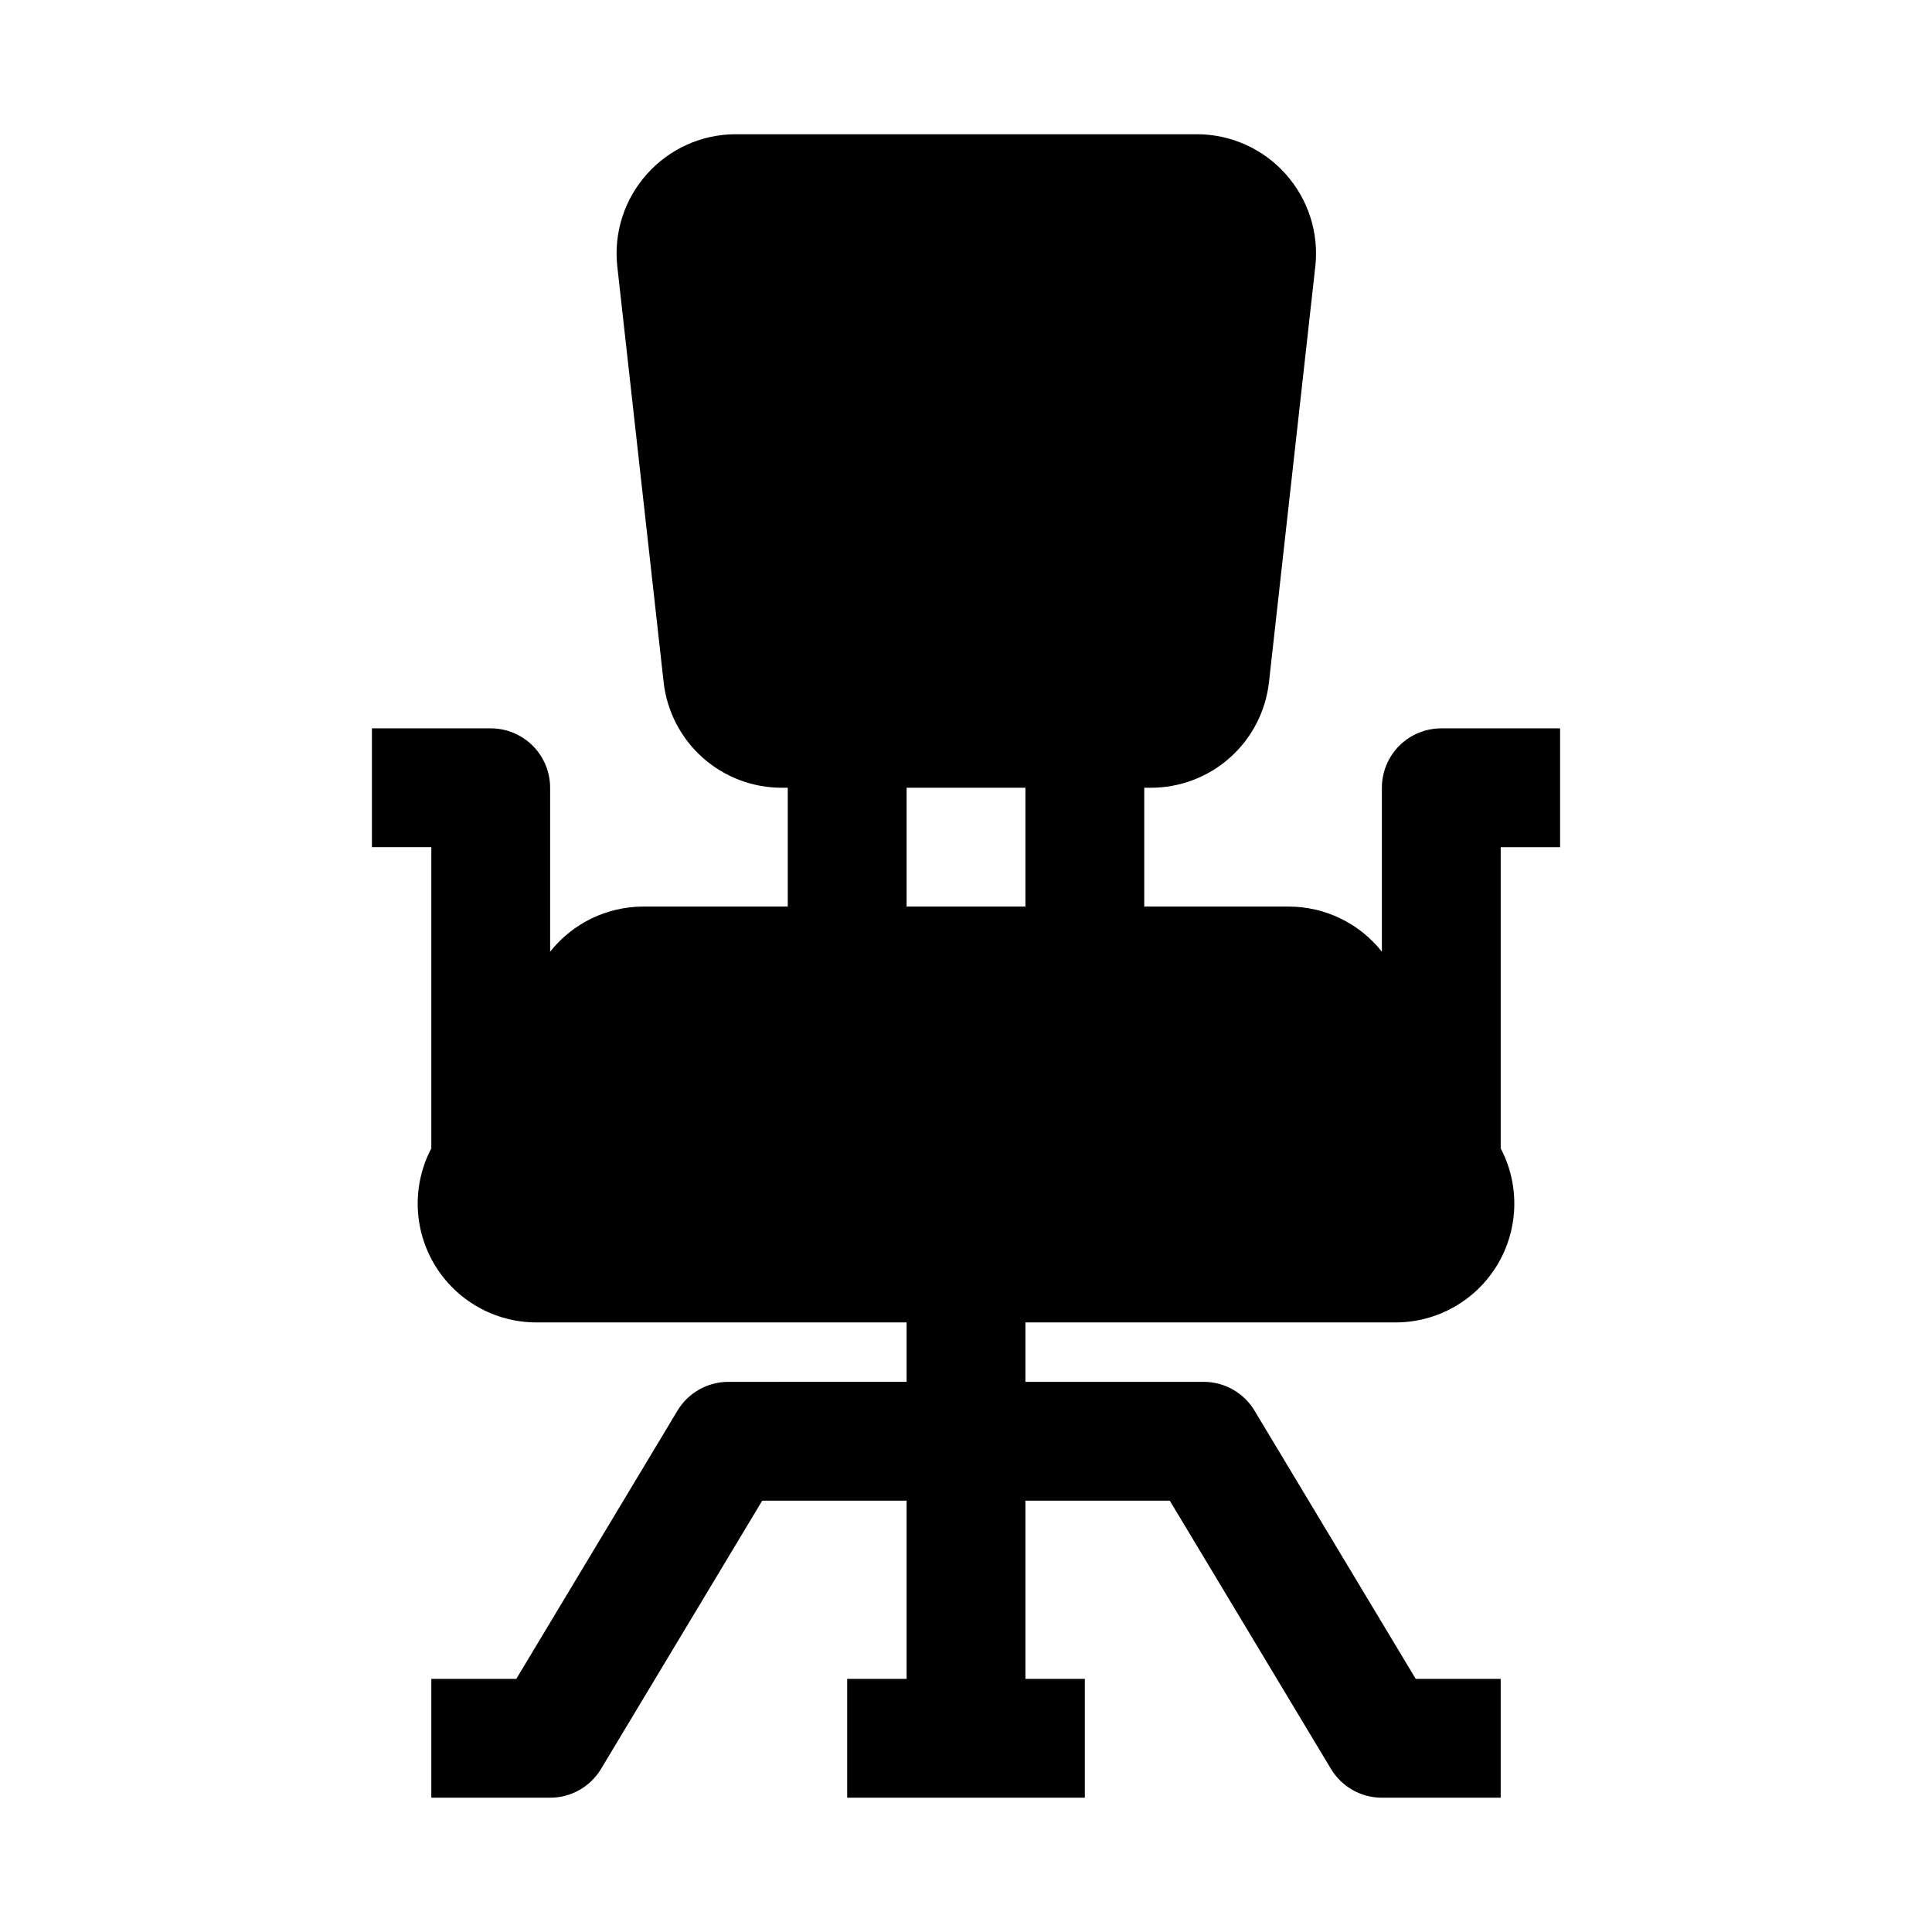 <?xml version="1.0" encoding="UTF-8"?>
<!-- Uploaded to: SVG Repo, www.svgrepo.com, Generator: SVG Repo Mixer Tools -->
<svg fill="#000000" width="800px" height="800px" version="1.1" viewBox="144 144 512 512" xmlns="http://www.w3.org/2000/svg">
 <path d="m274.05 337.02h-31.488v31.488h15.742v79.824-0.004c-5.125 9.762-4.773 21.488 0.926 30.926 5.699 9.434 15.918 15.203 26.941 15.203h98.086v15.742l-47.23 0.004c-5.559 0-10.707 2.934-13.539 7.715l-42.668 71.004h-22.516v31.488h31.488c5.559 0 10.707-2.934 13.539-7.715l42.668-71.004h38.258v47.23h-15.742v31.488h62.977v-31.488h-15.746v-47.23h38.258l42.668 71.004c2.832 4.781 7.981 7.715 13.539 7.715h31.488v-31.488h-22.516l-42.668-71.004h0.004c-2.836-4.781-7.981-7.715-13.539-7.715h-47.234v-15.746h98.086c11.023 0 21.242-5.769 26.941-15.203 5.699-9.438 6.051-21.164 0.926-30.926v-79.82h15.742v-31.488h-31.488c-4.176 0-8.18 1.656-11.133 4.609-2.949 2.953-4.609 6.957-4.609 11.133v43.453c-5.977-7.559-15.082-11.969-24.719-11.965h-38.258v-31.488h1.574c7.785 0.047 15.312-2.789 21.125-7.965 5.816-5.176 9.508-12.32 10.363-20.059l12.281-110.21c0.957-8.883-1.906-17.754-7.871-24.406-6-6.734-14.598-10.574-23.617-10.547h-122.18c-8.965 0.016-17.496 3.852-23.457 10.547-5.969 6.652-8.828 15.523-7.871 24.406l12.281 110.21h-0.004c0.859 7.738 4.551 14.883 10.363 20.059 5.816 5.176 13.344 8.012 21.125 7.965h1.418v31.488h-38.258c-9.637-0.004-18.742 4.406-24.719 11.965v-43.453c0-4.176-1.656-8.18-4.609-11.133-2.953-2.953-6.957-4.609-11.133-4.609zm110.21 15.742h31.488v31.488h-31.488z"/>
</svg>